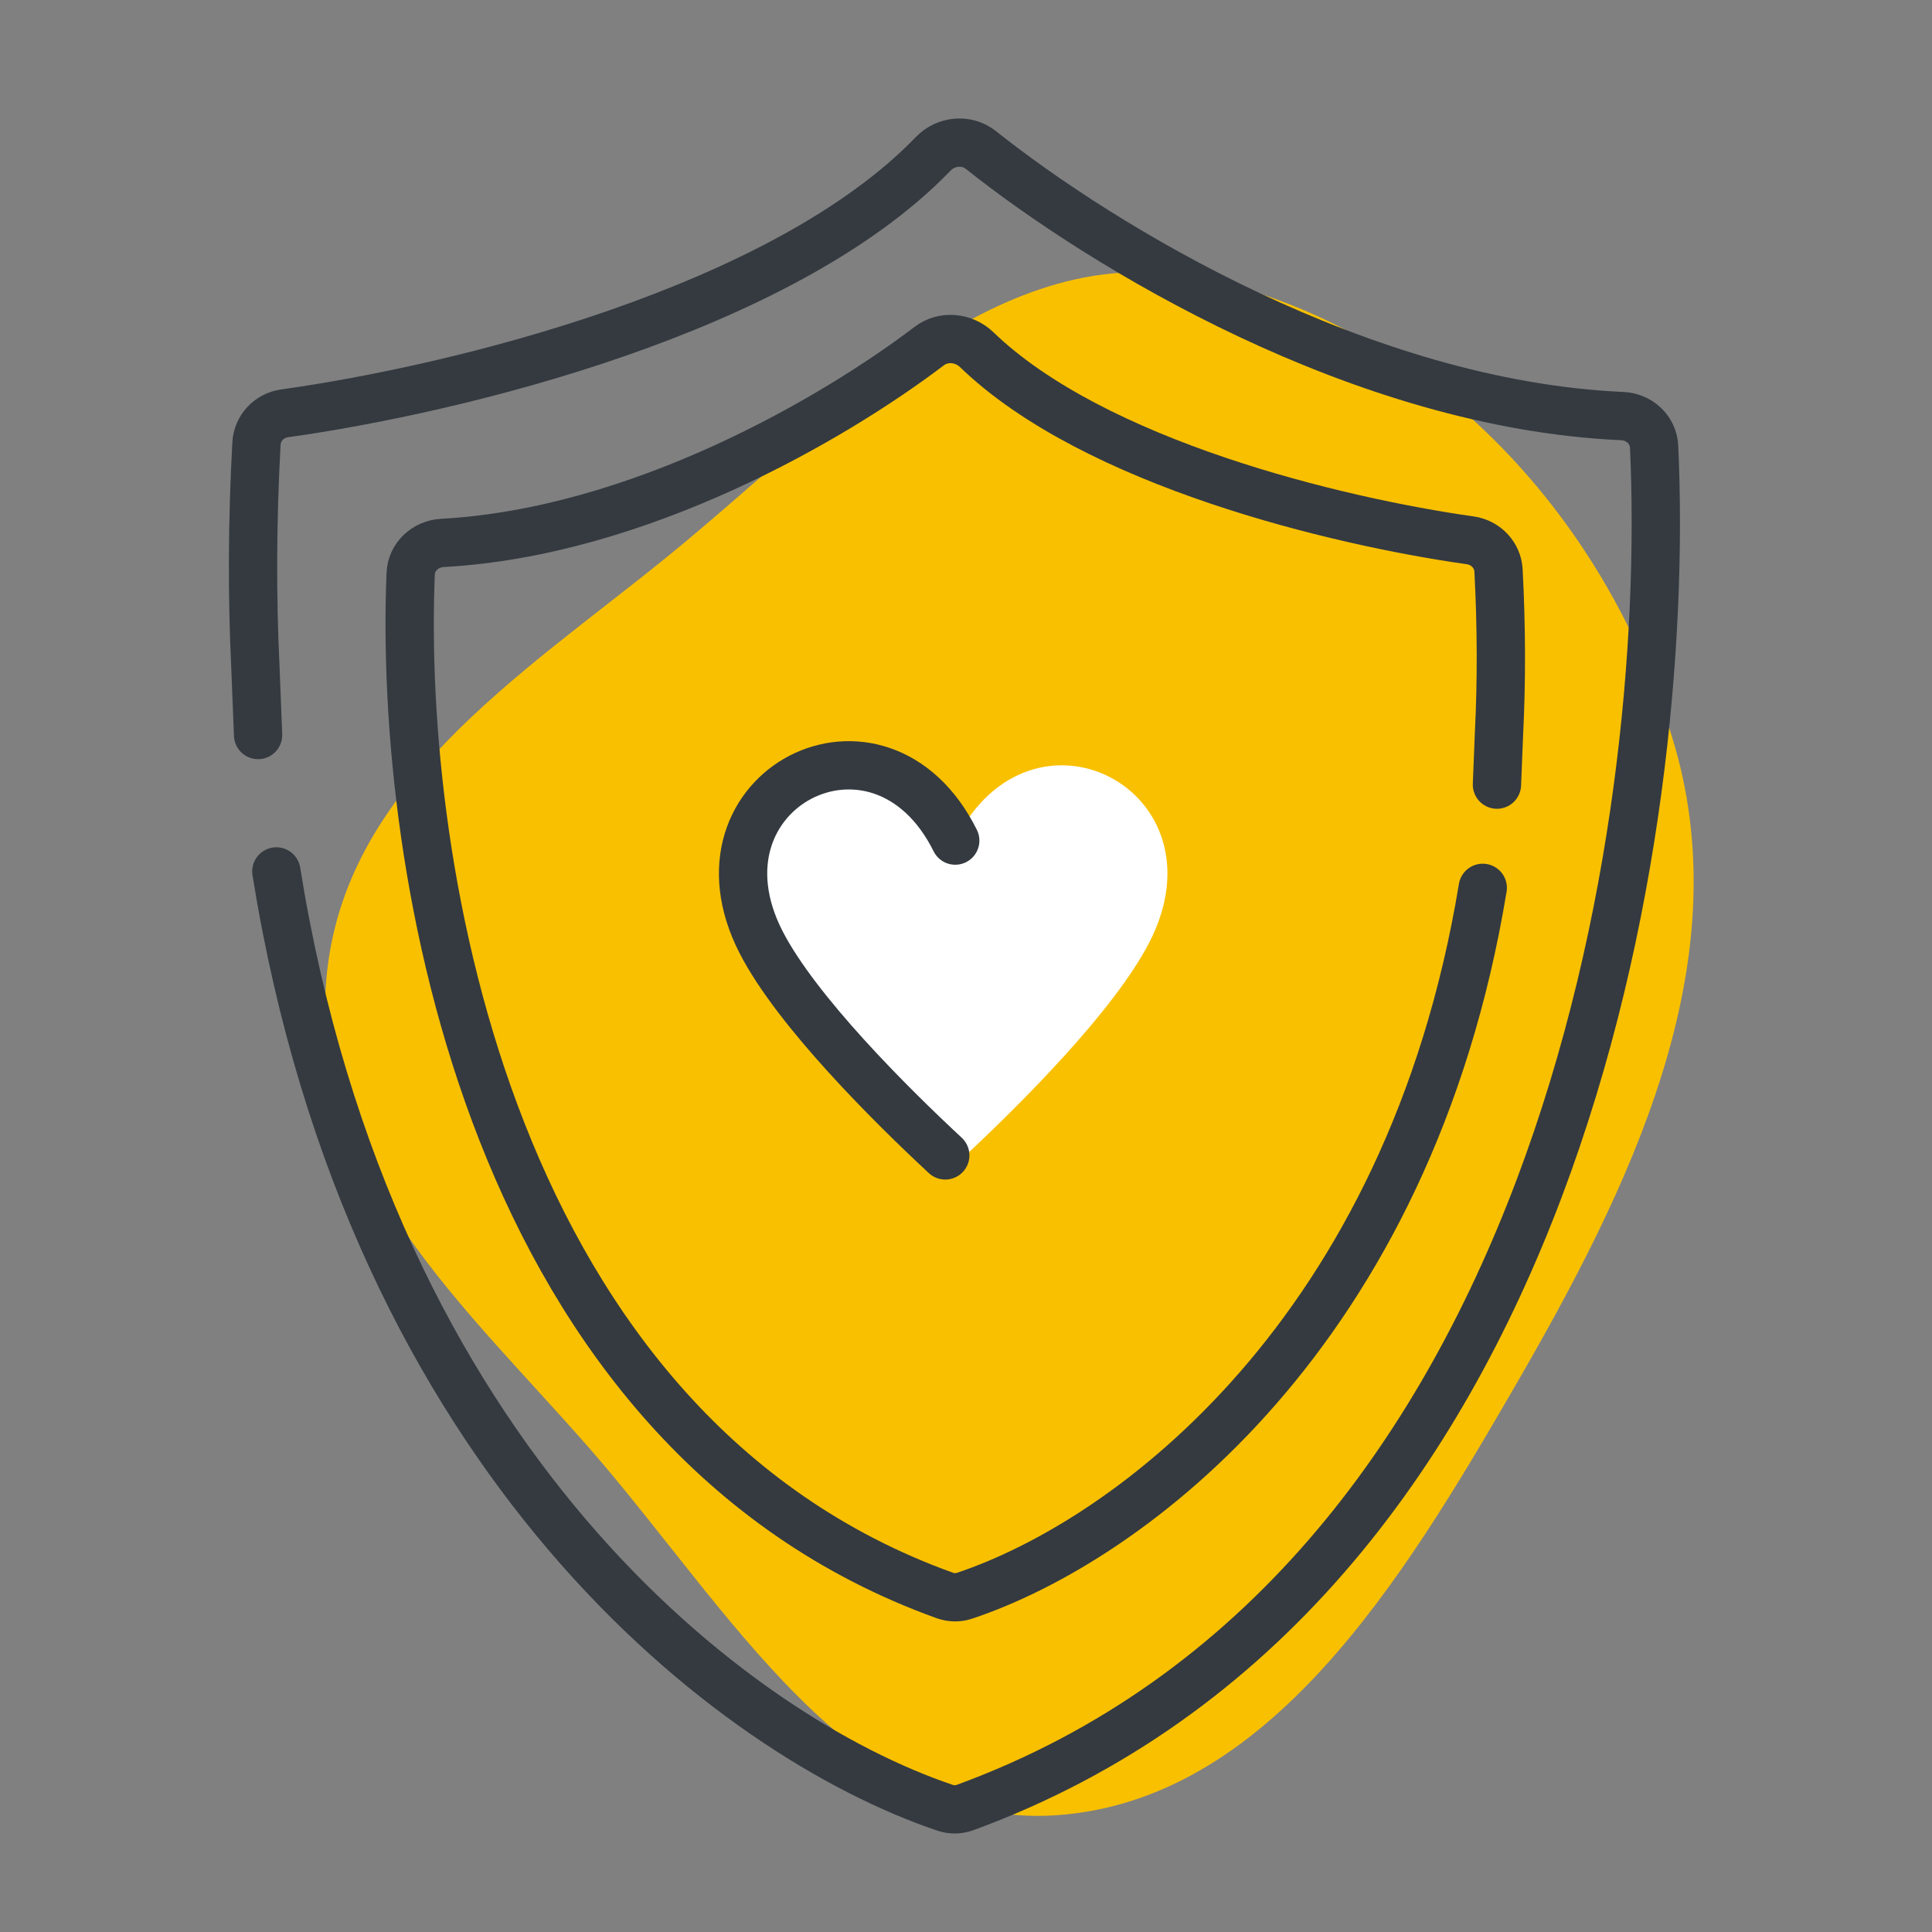 <svg width="60" height="60" viewBox="0 0 60 60" fill="none" xmlns="http://www.w3.org/2000/svg">
<rect x="0" y="0" width="60" height="60" fill="#808080" stroke="none"/>
<path fill-rule="evenodd" clip-rule="evenodd" d="M10.134 30.422C10.639 24.441 16.132 21.004 20.643 17.353C25.781 13.194 30.779 7.432 37.093 8.602C44.113 9.903 49.917 15.928 52.01 23.166C53.992 30.018 50.617 36.888 47.054 43.043C43.565 49.072 39.403 55.928 32.79 56.375C26.45 56.804 22.608 49.908 18.312 44.986C14.509 40.63 9.631 36.383 10.134 30.422Z" fill="#F9C000"/>
<path d="M8.582 27.063C11.526 45.404 22.77 53.924 29.354 56.143C29.559 56.212 29.78 56.205 29.983 56.13C48.412 49.372 51.92 25.763 51.37 13.871C51.345 13.345 50.908 12.945 50.383 12.922C42.282 12.563 34.242 7.663 30.464 4.66C30.02 4.307 29.375 4.369 28.981 4.778C24.302 9.634 14.199 12.088 8.836 12.837C8.359 12.903 7.992 13.292 7.965 13.773C7.832 16.21 7.826 18.525 7.932 20.723L8.015 22.827" stroke="#343A40" stroke-width="1.5" stroke-linecap="round"/>
<path d="M46.048 27.573C43.767 41.396 35.082 47.848 29.952 49.558C29.752 49.625 29.536 49.618 29.337 49.547C15.175 44.446 12.382 26.873 12.754 17.817C12.775 17.292 13.212 16.89 13.737 16.861C19.851 16.526 25.887 13.004 28.858 10.748C29.301 10.411 29.933 10.473 30.333 10.86C33.98 14.381 41.506 16.193 45.663 16.781C46.14 16.849 46.513 17.237 46.538 17.719C46.631 19.488 46.633 21.173 46.553 22.775L46.489 24.367" stroke="#343A40" stroke-width="1.5" stroke-linecap="round"/>
<path d="M35.699 29.256C34.598 31.404 31.652 34.326 29.986 35.882C29.986 35.882 29.535 36.046 29.356 35.882C27.681 34.326 24.735 31.404 23.634 29.256C21.215 24.53 27.314 21.379 29.666 26.105C32.019 21.379 38.117 24.53 35.699 29.256Z" fill="white"/>
<path d="M29.356 35.882C27.681 34.326 24.735 31.404 23.634 29.256C21.215 24.53 27.314 21.379 29.666 26.105" stroke="#343A40" stroke-width="1.5" stroke-linecap="round"/>
</svg>
